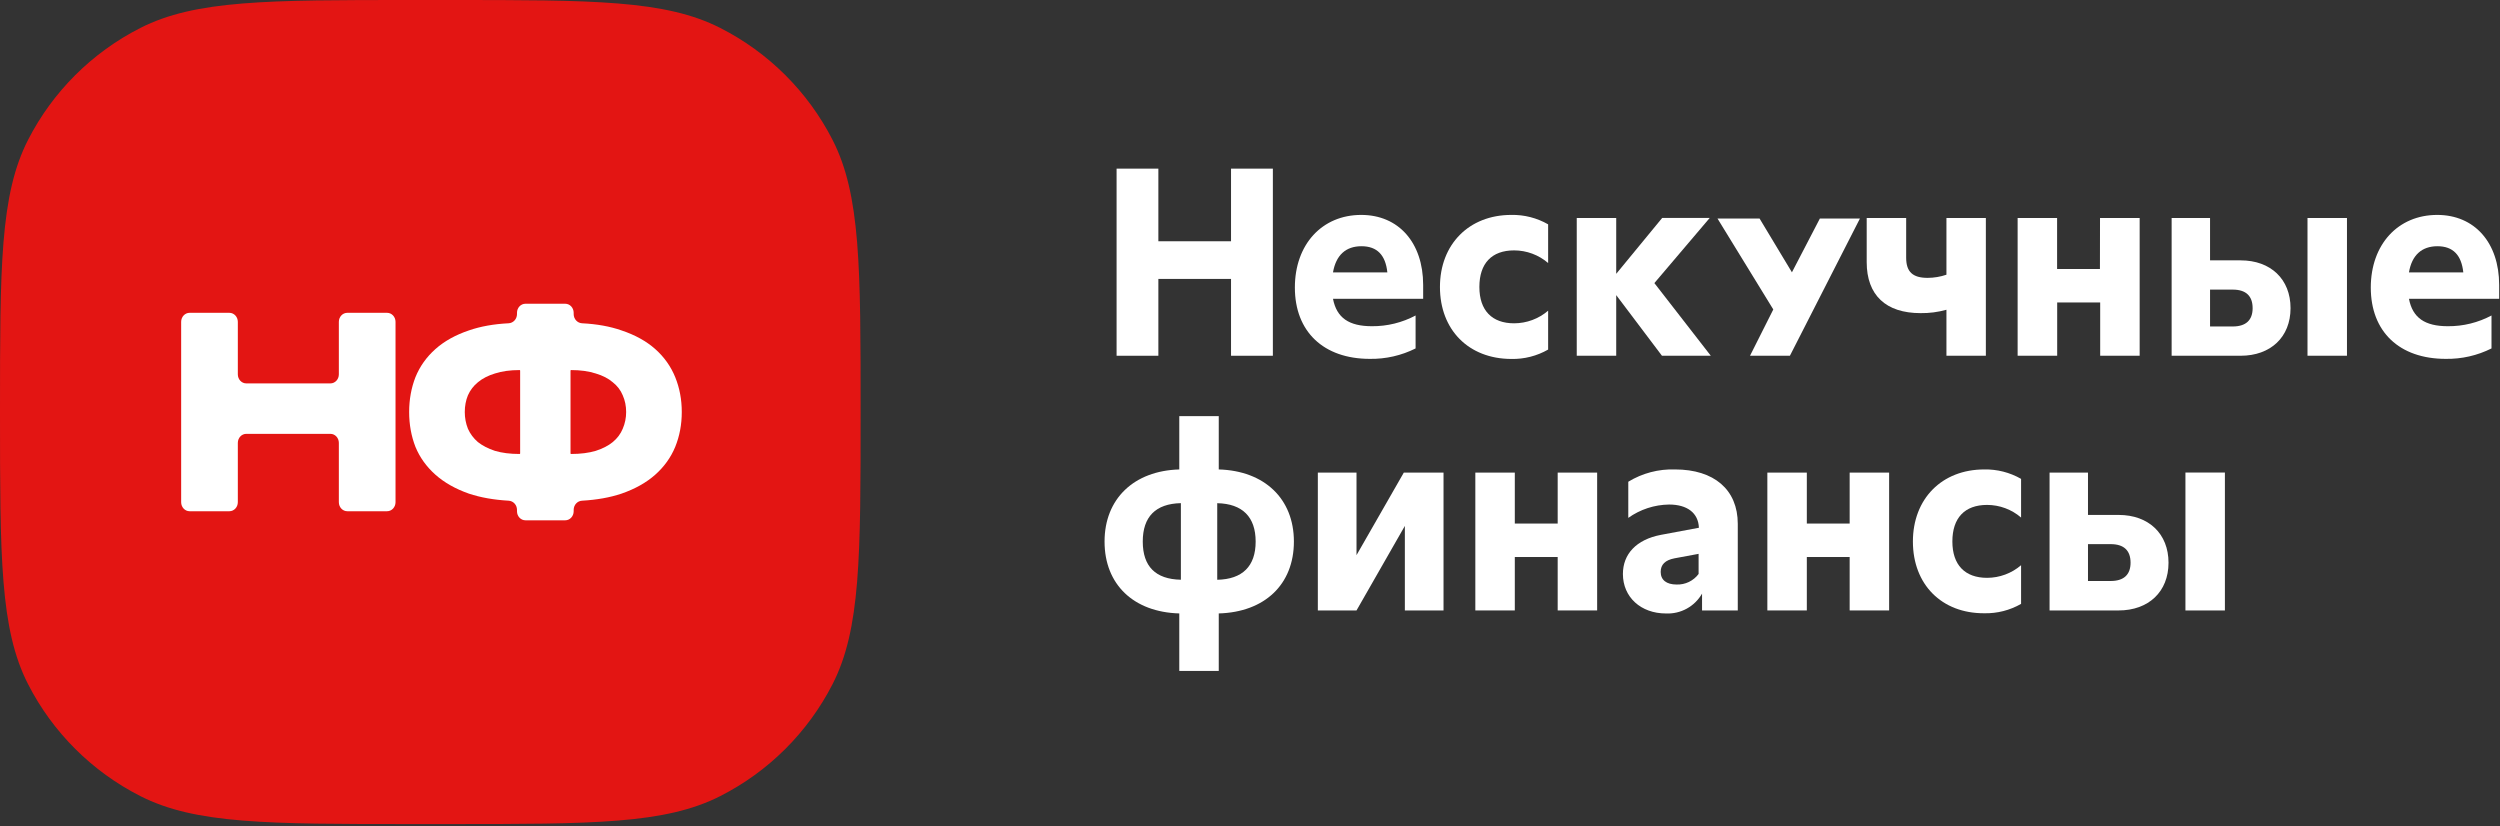<?xml version="1.0" encoding="UTF-8"?> <svg xmlns="http://www.w3.org/2000/svg" width="593" height="196" viewBox="0 0 593 196" fill="none"><rect x="0" y="0" width="593" height="196" fill="#333333" stroke="none"/> <g clip-path="url(#clip0_320_98)"> <path d="M1.14111e-08 97.732C6.01781e-06 63.38 9.05991e-06 46.203 6.647 33.197C12.495 21.757 21.825 12.456 33.301 6.627C46.347 -9.05991e-06 63.426 -5.96087e-06 97.583 1.1331e-08L106.555 1.58003e-06C140.712 7.55223e-06 157.79 1.04904e-05 170.837 6.627C182.313 12.456 191.643 21.757 197.49 33.197C204.137 46.203 204.137 63.38 204.137 97.733C204.137 132.085 204.137 149.262 197.49 162.267C191.643 173.708 182.313 183.009 170.837 188.838C157.79 195.465 140.712 195.465 106.555 195.465H97.583C63.425 195.465 46.347 195.465 33.301 188.838C21.825 183.009 12.495 173.708 6.647 162.267C-9.05991e-06 149.262 -5.99499e-06 132.085 1.14111e-08 97.732Z" fill="#E31513"></path> <path d="M80.375 76.34C80.375 75.158 81.271 74.2 82.377 74.2H91.817C92.923 74.2 93.819 75.158 93.819 76.34V119.124C93.819 120.306 92.923 121.265 91.817 121.265H82.377C81.271 121.265 80.375 120.306 80.375 119.124V105.05C80.375 103.868 79.479 102.909 78.374 102.909H58.415C57.31 102.909 56.413 103.868 56.413 105.05V119.124C56.413 120.306 55.517 121.265 54.412 121.265H44.971C43.866 121.265 42.97 120.306 42.97 119.124V76.34C42.97 75.158 43.866 74.2 44.971 74.2H54.412C55.517 74.2 56.413 75.158 56.413 76.34V88.801C56.413 89.983 57.31 90.942 58.415 90.942H78.374C79.479 90.942 80.375 89.983 80.375 88.801V76.34Z" fill="white"></path> <path d="M161.717 97.732C161.717 100.691 161.198 103.447 160.161 106.002C159.123 108.512 157.547 110.709 155.431 112.591C153.315 114.474 150.638 115.976 147.402 117.096C144.697 118.007 141.575 118.564 138.037 118.768C136.948 118.831 136.075 119.778 136.075 120.944V121.276C136.075 122.458 135.179 123.416 134.073 123.416H124.632C123.527 123.416 122.631 122.458 122.631 121.276V120.944C122.631 119.778 121.758 118.831 120.669 118.768C117.125 118.565 113.982 118.007 111.242 117.096C108.047 115.976 105.391 114.474 103.275 112.591C101.159 110.709 99.582 108.512 98.545 106.002C97.549 103.447 97.051 100.691 97.051 97.732C97.051 94.774 97.549 92.017 98.545 89.462C99.582 86.907 101.159 84.689 103.275 82.806C105.391 80.923 108.047 79.444 111.242 78.368C113.977 77.421 117.113 76.858 120.65 76.68C121.746 76.624 122.631 75.675 122.631 74.501V74.189C122.631 73.007 123.527 72.048 124.632 72.048H134.073C135.179 72.048 136.075 73.007 136.075 74.189V74.501C136.075 75.675 136.959 76.624 138.056 76.68C141.586 76.859 144.702 77.421 147.402 78.368C150.638 79.444 153.315 80.923 155.431 82.806C157.547 84.689 159.123 86.907 160.161 89.462C161.198 92.017 161.717 94.774 161.717 97.732ZM110.246 97.732C110.246 99.122 110.495 100.444 110.993 101.699C111.532 102.909 112.32 103.963 113.358 104.859C114.436 105.711 115.785 106.406 117.403 106.944C119.063 107.437 121.013 107.683 123.253 107.683C123.322 107.683 123.378 107.624 123.378 107.55V87.915C123.378 87.841 123.322 87.781 123.253 87.781C121.013 87.781 119.063 88.05 117.403 88.588C115.785 89.081 114.436 89.776 113.358 90.673C112.32 91.524 111.532 92.555 110.993 93.765C110.495 94.976 110.246 96.298 110.246 97.732ZM135.452 107.683C137.693 107.683 139.643 107.437 141.303 106.944C142.962 106.406 144.311 105.711 145.348 104.859C146.427 103.963 147.215 102.909 147.713 101.699C148.253 100.444 148.522 99.122 148.522 97.732C148.522 96.298 148.253 94.976 147.713 93.765C147.215 92.555 146.427 91.524 145.348 90.673C144.311 89.776 142.962 89.081 141.303 88.588C139.643 88.05 137.693 87.781 135.452 87.781C135.383 87.781 135.328 87.841 135.328 87.915V107.55C135.328 107.624 135.383 107.683 135.452 107.683Z" fill="white"></path> <path d="M292.002 40H301.923V84.384H292.002V66.159H274.765V84.384H264.854V40H274.765V57.227H292.002V40Z" fill="white"></path> <path d="M337.574 70.871H316.185C317.054 75.392 319.968 77.378 325.428 77.378C329.036 77.404 332.593 76.529 335.778 74.833V82.648C332.413 84.334 328.691 85.183 324.929 85.123C313.95 85.123 307.143 78.675 307.143 68.206C307.143 57.965 313.59 50.979 322.883 50.979C331.745 50.979 337.574 57.556 337.574 67.597V70.871ZM316.185 64.613H329.081C328.651 60.521 326.665 58.405 322.942 58.405C319.22 58.405 316.894 60.521 316.185 64.613Z" fill="white"></path> <path d="M341.556 68.076C341.556 57.965 348.433 50.979 358.474 50.979C361.537 50.916 364.56 51.688 367.217 53.214V62.387C364.972 60.458 362.112 59.396 359.152 59.392C353.823 59.392 350.908 62.486 350.908 68.066C350.908 73.645 353.903 76.689 359.152 76.689C362.112 76.684 364.971 75.622 367.217 73.695V82.917C364.559 84.44 361.536 85.21 358.474 85.143C348.373 85.123 341.556 78.246 341.556 68.076Z" fill="white"></path> <path d="M405.802 84.384H394.215L383.366 70.002V84.384H374.004V51.717H383.366V64.952L394.275 51.688H405.553L392.418 67.148L405.802 84.384Z" fill="white"></path> <path d="M431.672 51.837H441.174L424.566 84.384H415.104L420.624 73.405L407.389 51.837H417.37L425.045 64.592L431.672 51.837Z" fill="white"></path> <path d="M461.695 51.717H471.046V84.384H461.695V73.475C459.697 74.034 457.63 74.303 455.556 74.274C447.312 74.274 442.781 70.002 442.781 62.187V51.717H452.143V61.139C452.143 64.483 453.7 65.91 457.223 65.91C458.744 65.905 460.255 65.653 461.695 65.161V51.717Z" fill="white"></path> <path d="M498.124 51.717H507.526V84.384H498.164V71.739H487.964V84.384H478.582V51.717H487.944V63.804H498.104L498.124 51.717Z" fill="white"></path> <path d="M531.48 61.758C538.606 61.758 543.317 66.219 543.317 73.096C543.317 79.973 538.566 84.384 531.48 84.384H515.111V51.717H524.224V61.758H531.48ZM529.613 77.438C532.717 77.438 534.324 75.951 534.324 73.096C534.324 70.242 532.777 68.695 529.613 68.695H524.224V77.438H529.613ZM547.339 51.717H556.701V84.384H547.339V51.717Z" fill="white"></path> <path d="M592.801 70.871H571.403C572.271 75.392 575.185 77.378 580.635 77.378C584.243 77.407 587.801 76.532 590.985 74.833V82.648C587.624 84.333 583.905 85.182 580.146 85.123C569.107 85.123 562.35 78.675 562.35 68.206C562.36 57.965 568.808 50.979 578.11 50.979C586.973 50.979 592.801 57.556 592.801 67.597V70.871ZM571.403 64.613H584.298C583.859 60.521 581.873 58.405 578.16 58.405C574.447 58.405 572.091 60.521 571.403 64.613Z" fill="white"></path> <path d="M289.088 145.506V159.15H279.726V145.506C268.877 145.197 262 138.629 262 128.459C262 118.289 268.987 111.662 279.726 111.352V98.707H289.088V111.352C299.927 111.662 306.913 118.299 306.913 128.459C306.913 138.619 299.997 145.197 289.088 145.506ZM280.105 137.522V119.347C274.117 119.476 271.063 122.57 271.063 128.459C271.063 134.348 274.087 137.392 280.095 137.512L280.105 137.522ZM288.728 137.522C294.717 137.402 297.841 134.298 297.841 128.469C297.841 122.64 294.737 119.486 288.728 119.357V137.522Z" fill="white"></path> <path d="M321.765 131.683L332.983 112.101H342.405V144.797H333.233V124.746L321.765 144.797H312.592V112.101H321.765V131.683Z" fill="white"></path> <path d="M369.483 112.101H378.844V144.797H369.483V132.122H359.312V144.797H349.95V112.101H359.312V124.187H369.483V112.101Z" fill="white"></path> <path d="M412.2 124.247V144.798H403.726V140.805C402.871 142.301 401.621 143.532 400.112 144.363C398.603 145.194 396.894 145.593 395.173 145.516C389.184 145.516 384.953 141.614 384.953 136.154C384.953 131.444 388.107 127.98 393.995 126.862L402.978 125.186C402.848 121.652 400.183 119.676 395.911 119.676C392.438 119.722 389.06 120.825 386.23 122.84V114.267C389.566 112.233 393.424 111.22 397.329 111.352C406.561 111.352 412.2 116.133 412.2 124.247ZM402.908 136.144V131.374L397.199 132.432C394.973 132.861 393.915 133.919 393.915 135.655C393.915 137.572 395.283 138.65 397.698 138.65C398.704 138.683 399.703 138.473 400.611 138.037C401.518 137.601 402.306 136.951 402.908 136.144Z" fill="white"></path> <path d="M438.739 112.101H448.101V144.797H438.739V132.122H428.578V144.797H419.217V112.101H428.578V124.187H438.739V112.101Z" fill="white"></path> <path d="M453.74 128.459C453.74 118.299 460.617 111.352 470.657 111.352C473.721 111.289 476.743 112.062 479.4 113.588V122.76C477.159 120.832 474.302 119.77 471.346 119.766C466.016 119.766 463.102 122.86 463.102 128.439C463.102 134.018 466.096 137.063 471.346 137.063C474.301 137.054 477.157 135.993 479.4 134.068V143.241C476.743 144.764 473.72 145.533 470.657 145.466C460.557 145.506 453.74 138.63 453.74 128.459Z" fill="white"></path> <path d="M502.536 122.141C509.662 122.141 514.373 126.603 514.373 133.48C514.373 140.356 509.642 144.798 502.536 144.798H486.157V112.101H495.27V122.141H502.536ZM500.659 137.811C503.753 137.811 505.37 136.324 505.37 133.47C505.37 130.615 503.823 129.068 500.659 129.068H495.27V137.811H500.659ZM518.385 112.091H527.747V144.798H518.385V112.091Z" fill="white"></path> </g> <defs> <clipPath id="clip0_320_98"> <rect width="593" height="196" fill="white"></rect> </clipPath> </defs> </svg> 